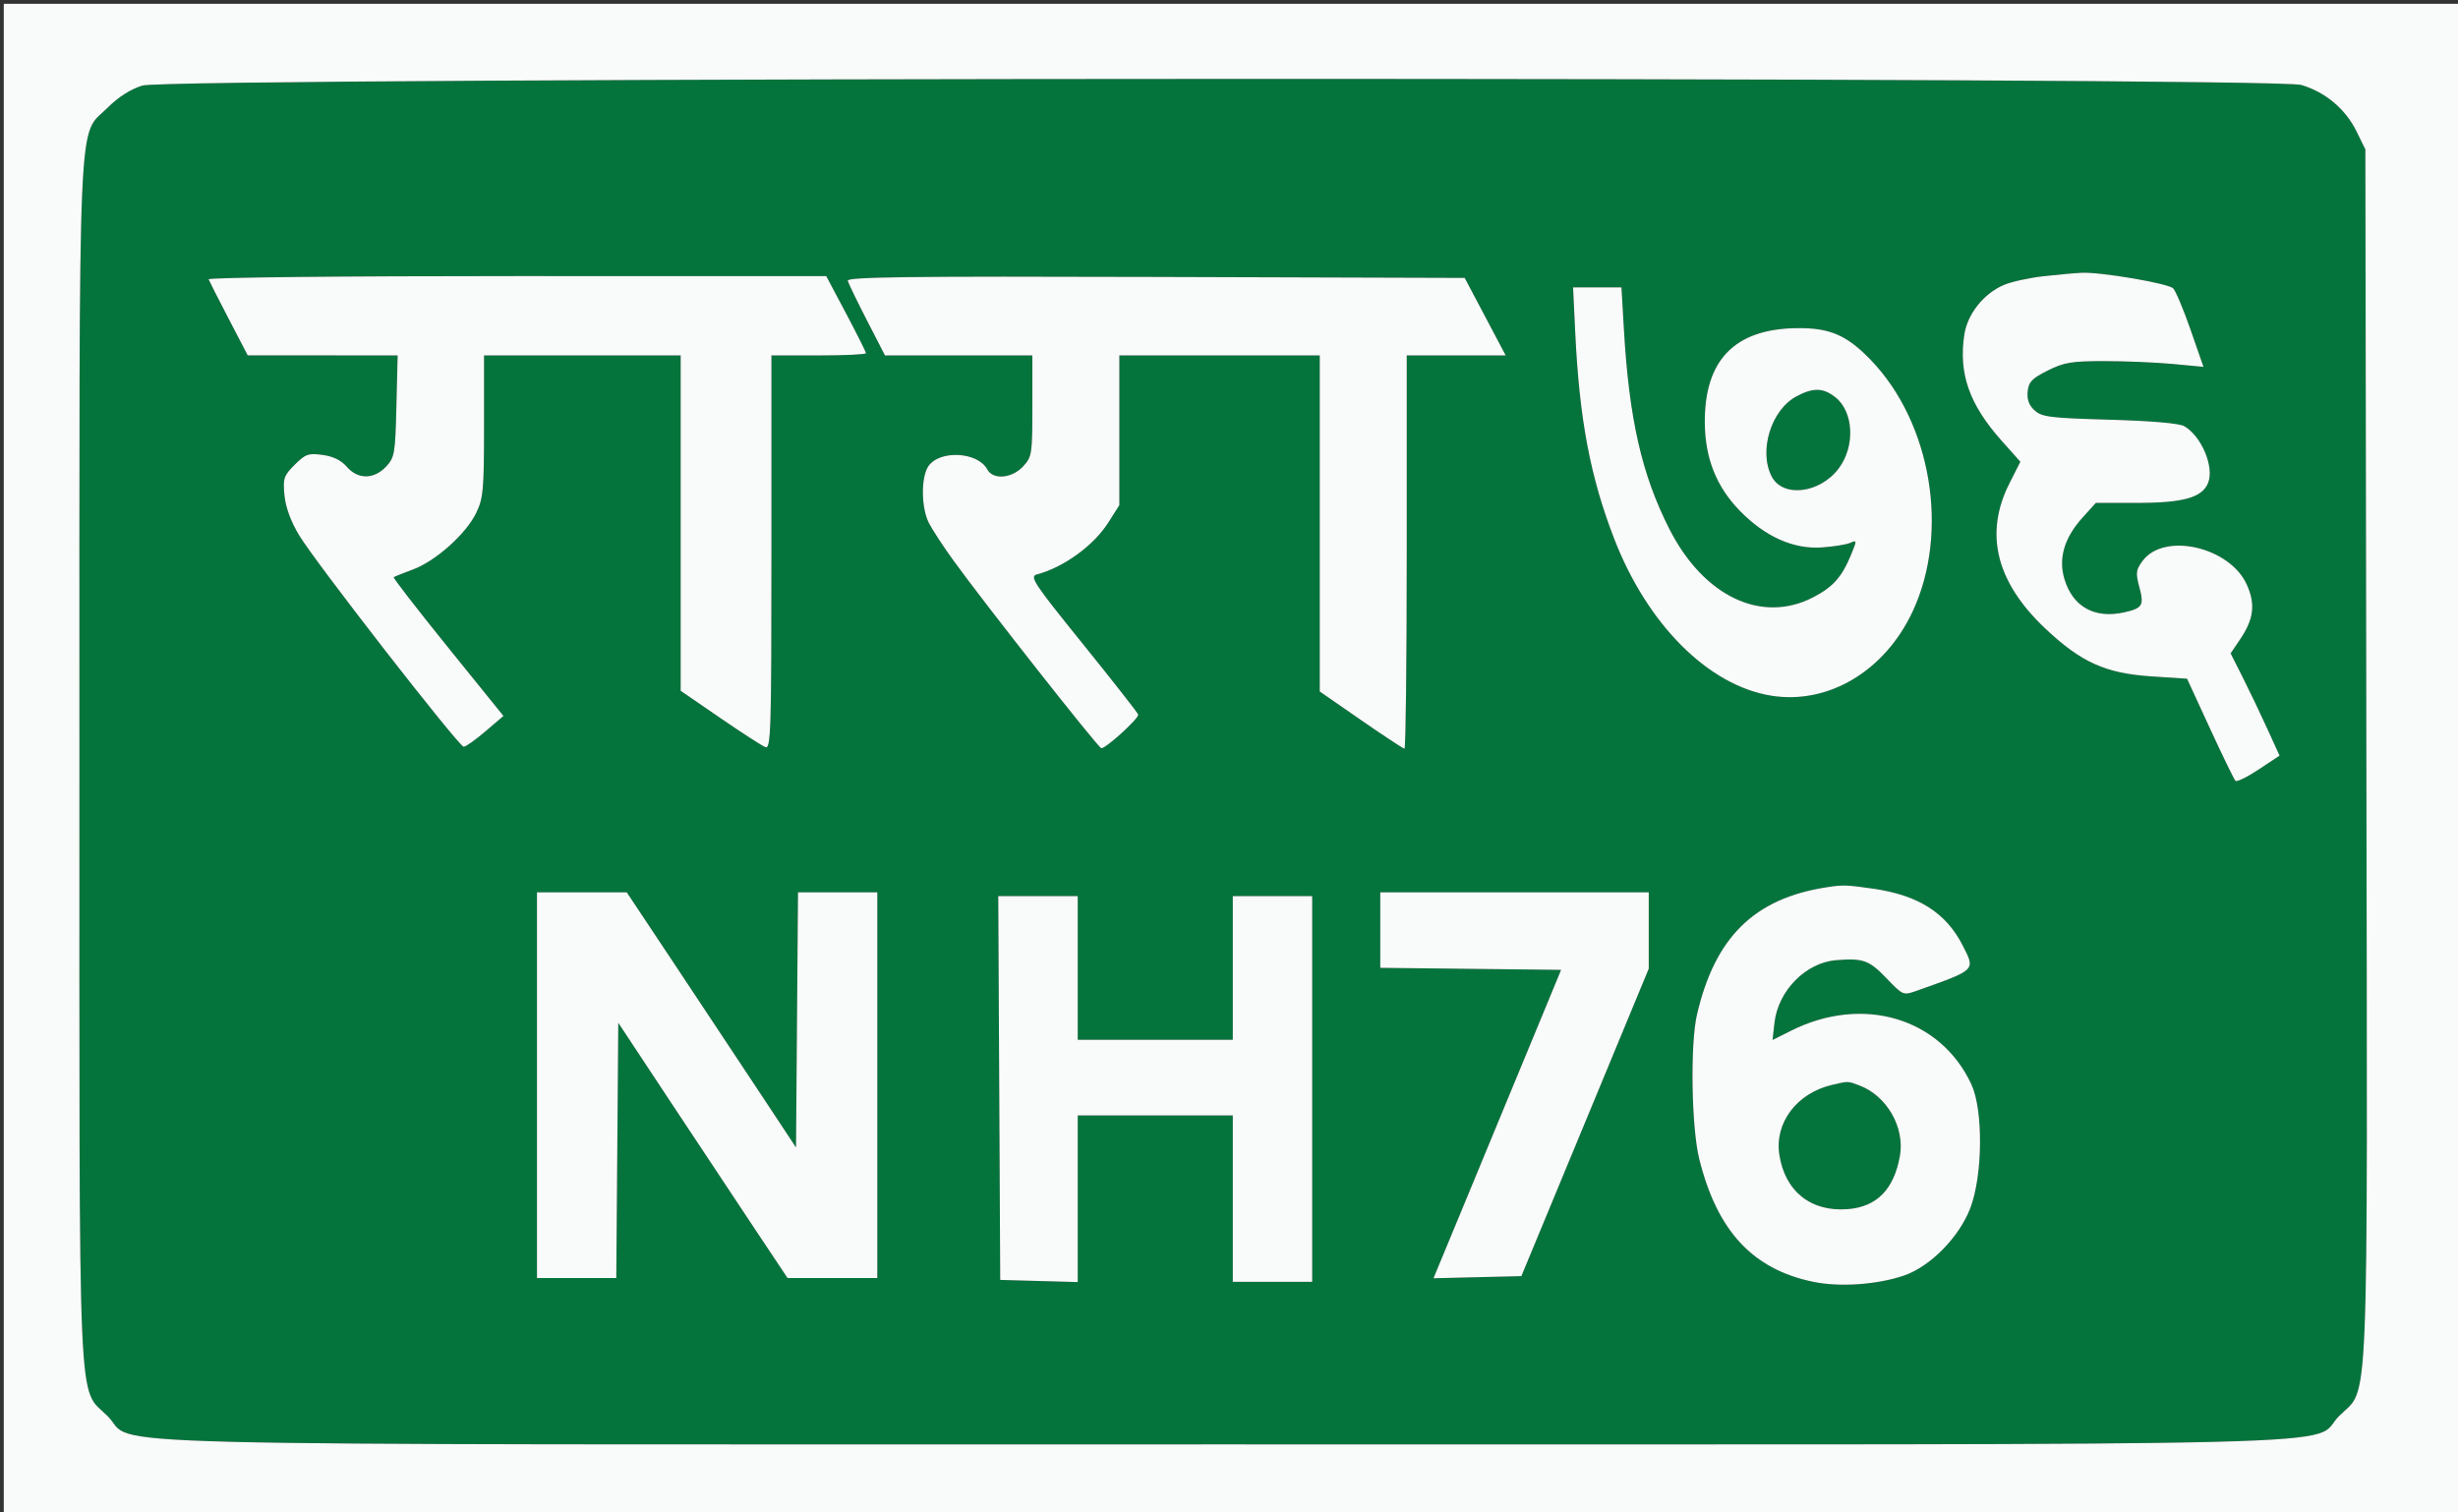 <svg xmlns="http://www.w3.org/2000/svg" width="650" height="400" viewBox="0 0 650 400" version="1.1"><rect x="0" y="0" width="650" height="400" fill="#333333" stroke="none"/><path d="M 37.670 22.623 C 34.550 23.582, 31.299 25.649, 28.486 28.461 C 20.440 36.507, 21 23.572, 21 201.500 C 21 379.400, 20.443 366.495, 28.474 374.526 C 36.642 382.695, 9.212 382, 323.500 382 C 637.839 382, 610.355 382.698, 618.542 374.510 C 626.605 366.448, 626.063 379.571, 625.765 199.442 L 625.500 39.500 623.160 34.749 C 620.237 28.814, 614.969 24.381, 608.568 22.471 C 601.080 20.237, 44.955 20.385, 37.670 22.623 M 540.500 73.044 C 536.650 73.469, 531.878 74.512, 529.895 75.361 C 524.557 77.648, 520.264 83.053, 519.445 88.521 C 517.899 98.829, 520.763 106.969, 529.310 116.558 L 534.267 122.120 531.404 127.778 C 524.661 141.105, 527.816 153.924, 540.871 166.239 C 550.330 175.163, 556.797 178.081, 568.880 178.876 L 578.350 179.500 584.425 192.688 C 587.766 199.941, 590.795 206.162, 591.156 206.511 C 591.517 206.860, 594.287 205.502, 597.313 203.493 L 602.814 199.841 599.533 192.641 C 597.728 188.682, 594.816 182.597, 593.060 179.120 L 589.869 172.797 592.340 169.148 C 595.993 163.757, 596.489 159.894, 594.196 154.709 C 589.757 144.674, 572.350 140.632, 566.621 148.305 C 564.824 150.713, 564.723 151.505, 565.732 155.261 C 567.031 160.096, 566.586 160.853, 561.805 161.931 C 553.914 163.711, 548.130 160.502, 545.917 153.118 C 544.287 147.678, 545.887 142.238, 550.675 136.938 L 554.233 133 565.148 133 C 577.467 133, 582.451 131.573, 583.956 127.616 C 585.564 123.387, 582.119 115.297, 577.608 112.709 C 576.284 111.950, 568.935 111.314, 557.852 111 C 542.177 110.556, 539.963 110.282, 538.053 108.551 C 536.561 107.199, 535.994 105.668, 536.201 103.551 C 536.451 101.004, 537.326 100.087, 541.500 98 C 545.833 95.833, 547.833 95.500, 556.500 95.500 C 562 95.500, 570.143 95.842, 574.596 96.261 L 582.692 97.021 579.298 87.261 C 577.432 81.892, 575.352 76.942, 574.676 76.259 C 573.378 74.949, 555.600 71.921, 550.500 72.142 C 548.850 72.213, 544.350 72.619, 540.500 73.044 M 55.167 73.876 C 55.350 74.358, 57.750 79.077, 60.500 84.364 L 65.500 93.975 85.327 93.988 L 105.155 94 104.827 107.423 C 104.520 120.025, 104.352 121.002, 102.076 123.423 C 98.871 126.829, 94.623 126.836, 91.700 123.438 C 90.233 121.732, 88.094 120.688, 85.297 120.313 C 81.546 119.810, 80.757 120.089, 77.925 122.921 C 75.033 125.813, 74.796 126.524, 75.226 130.997 C 75.531 134.173, 76.897 137.897, 79.099 141.555 C 83.462 148.805, 121.353 197.500, 122.631 197.500 C 123.162 197.500, 125.743 195.666, 128.365 193.425 L 133.133 189.349 118.427 171.147 C 110.339 161.136, 103.897 152.812, 104.111 152.650 C 104.325 152.488, 106.625 151.568, 109.222 150.605 C 115.224 148.382, 123.234 141.214, 125.921 135.662 C 127.799 131.784, 128 129.560, 128 112.684 L 128 94 154 94 L 180 94 180 138.347 L 180 182.694 190.408 189.843 C 196.132 193.775, 201.532 197.267, 202.408 197.603 C 203.852 198.157, 204 193.358, 204 146.107 L 204 94 216.500 94 C 223.375 94, 229 93.735, 229 93.411 C 229 93.087, 226.637 88.369, 223.750 82.926 L 218.500 73.031 136.667 73.015 C 90.235 73.007, 54.978 73.379, 55.167 73.876 M 224.182 74.244 C 224.364 74.935, 226.652 79.662, 229.267 84.750 L 234.020 94 253.510 94 L 273 94 273 107.354 C 273 120.143, 272.896 120.820, 270.548 123.354 C 267.581 126.555, 262.588 126.968, 261.073 124.137 C 258.593 119.502, 248.558 118.937, 245.529 123.262 C 243.516 126.137, 243.571 134.257, 245.631 138.300 C 246.528 140.060, 249.443 144.518, 252.110 148.206 C 260.325 159.569, 290.175 197.479, 291.211 197.865 C 292.144 198.213, 301 190.205, 301 189.013 C 301 188.699, 294.473 180.358, 286.496 170.477 C 273.189 153.996, 272.178 152.463, 274.252 151.908 C 281.345 150.011, 289.250 144.252, 293.105 138.173 L 296 133.608 296 113.804 L 296 94 322.500 94 L 349 94 349 138.438 L 349 182.877 359.911 190.438 C 365.912 194.597, 371.087 198, 371.411 198 C 371.735 198, 372 174.600, 372 146 L 372 94 385.085 94 L 398.169 94 392.750 83.750 L 387.331 73.500 305.591 73.244 C 240.387 73.040, 223.918 73.242, 224.182 74.244 M 416.549 87.750 C 417.647 110.850, 420.522 126.109, 426.866 142.500 C 435.649 165.193, 451.781 181.314, 468.382 183.986 C 483.457 186.413, 498.430 177.491, 505.798 161.692 C 515.583 140.709, 510.755 111.814, 494.683 95.167 C 488.366 88.625, 483.887 86.692, 475.248 86.782 C 458.709 86.953, 450.667 95.237, 450.824 111.938 C 450.912 121.242, 453.908 128.745, 460.056 135.058 C 466.765 141.946, 474.262 145.300, 481.781 144.777 C 484.926 144.558, 488.319 144.009, 489.319 143.556 C 491.052 142.772, 491.063 142.917, 489.542 146.616 C 487.077 152.615, 484.716 155.270, 479.423 157.994 C 465.778 165.016, 450.469 157.700, 441.414 139.830 C 434.154 125.503, 430.819 110.861, 429.439 87.250 L 428.781 76 422.386 76 L 415.991 76 416.549 87.750 M 475.009 104.855 C 468.358 108.423, 465.020 119.271, 468.502 126.005 C 471.452 131.709, 481.285 130.518, 486.260 123.854 C 490.648 117.977, 490.198 108.874, 485.331 105.045 C 482.110 102.512, 479.470 102.463, 475.009 104.855 M 483 234.660 C 463.890 237.621, 453.475 247.878, 448.736 268.404 C 446.932 276.220, 447.285 298.172, 449.350 306.500 C 454.073 325.554, 463.477 335.695, 479.492 339.004 C 486.495 340.451, 496.378 339.772, 503.466 337.357 C 510.439 334.981, 518.095 327.202, 521.039 319.500 C 524.330 310.893, 524.488 293.638, 521.339 286.824 C 513.192 269.197, 492.620 263.065, 473.617 272.601 L 468.734 275.051 469.246 270.507 C 470.202 262.029, 477.499 254.604, 485.526 253.943 C 492.638 253.358, 494.289 253.944, 498.802 258.654 C 503.240 263.285, 503.278 263.301, 506.880 262.022 C 522.691 256.408, 522.410 256.685, 519.039 250.076 C 514.613 241.401, 507.315 236.759, 495.392 235.036 C 488.343 234.017, 487.344 233.987, 483 234.660 M 142 287 L 142 338 152.487 338 L 162.973 338 163.237 304.250 L 163.500 270.500 177.379 291.500 C 185.013 303.050, 195.084 318.238, 199.760 325.250 L 208.261 338 220.130 338 L 232 338 232 287 L 232 236 221.513 236 L 211.027 236 210.763 269.738 L 210.500 303.476 201.589 289.988 C 196.688 282.570, 186.619 267.387, 179.213 256.250 L 165.746 236 153.873 236 L 142 236 142 287 M 365 245.982 L 365 255.964 388.911 256.232 L 412.821 256.500 406.830 271 C 398.871 290.264, 393.496 303.253, 385.612 322.281 L 379.073 338.063 390.693 337.781 L 402.313 337.500 408.537 322.500 C 411.960 314.250, 419.539 295.956, 425.380 281.847 L 436 256.195 436 246.097 L 436 236 400.500 236 L 365 236 365 245.982 M 264.241 287.750 L 264.500 338.500 274.750 338.785 L 285 339.070 285 317.035 L 285 295 305.500 295 L 326 295 326 317 L 326 339 336.500 339 L 347 339 347 288 L 347 237 336.500 237 L 326 237 326 256 L 326 275 305.500 275 L 285 275 285 256 L 285 237 274.491 237 L 263.982 237 264.241 287.750 M 484.340 286.958 C 475.132 289.152, 469.270 296.947, 470.526 305.326 C 471.988 315.073, 478.915 320.586, 488.682 319.776 C 496.326 319.143, 500.817 314.559, 502.409 305.765 C 503.779 298.196, 498.969 289.808, 491.685 287.061 C 488.583 285.892, 488.800 285.895, 484.340 286.958" stroke="none" fill="#04743c" fill-rule="evenodd"/><path d="M 1 200.500 L 1 400 325.500 400 L 650 400 650 200.500 L 650 1 325.500 1 L 1 1 1 200.500 M 37.670 22.623 C 34.550 23.582, 31.299 25.649, 28.486 28.461 C 20.440 36.507, 21 23.572, 21 201.500 C 21 379.400, 20.443 366.495, 28.474 374.526 C 36.642 382.695, 9.212 382, 323.500 382 C 637.839 382, 610.355 382.698, 618.542 374.510 C 626.605 366.448, 626.063 379.571, 625.765 199.442 L 625.500 39.500 623.160 34.749 C 620.237 28.814, 614.969 24.381, 608.568 22.471 C 601.080 20.237, 44.955 20.385, 37.670 22.623 M 540.500 73.044 C 536.650 73.469, 531.878 74.512, 529.895 75.361 C 524.557 77.648, 520.264 83.053, 519.445 88.521 C 517.899 98.829, 520.763 106.969, 529.310 116.558 L 534.267 122.120 531.404 127.778 C 524.661 141.105, 527.816 153.924, 540.871 166.239 C 550.330 175.163, 556.797 178.081, 568.880 178.876 L 578.350 179.500 584.425 192.688 C 587.766 199.941, 590.795 206.162, 591.156 206.511 C 591.517 206.860, 594.287 205.502, 597.313 203.493 L 602.814 199.841 599.533 192.641 C 597.728 188.682, 594.816 182.597, 593.060 179.120 L 589.869 172.797 592.340 169.148 C 595.993 163.757, 596.489 159.894, 594.196 154.709 C 589.757 144.674, 572.350 140.632, 566.621 148.305 C 564.824 150.713, 564.723 151.505, 565.732 155.261 C 567.031 160.096, 566.586 160.853, 561.805 161.931 C 553.914 163.711, 548.130 160.502, 545.917 153.118 C 544.287 147.678, 545.887 142.238, 550.675 136.938 L 554.233 133 565.148 133 C 577.467 133, 582.451 131.573, 583.956 127.616 C 585.564 123.387, 582.119 115.297, 577.608 112.709 C 576.284 111.950, 568.935 111.314, 557.852 111 C 542.177 110.556, 539.963 110.282, 538.053 108.551 C 536.561 107.199, 535.994 105.668, 536.201 103.551 C 536.451 101.004, 537.326 100.087, 541.500 98 C 545.833 95.833, 547.833 95.500, 556.500 95.500 C 562 95.500, 570.143 95.842, 574.596 96.261 L 582.692 97.021 579.298 87.261 C 577.432 81.892, 575.352 76.942, 574.676 76.259 C 573.378 74.949, 555.600 71.921, 550.500 72.142 C 548.850 72.213, 544.350 72.619, 540.500 73.044 M 55.167 73.876 C 55.350 74.358, 57.750 79.077, 60.500 84.364 L 65.500 93.975 85.327 93.988 L 105.155 94 104.827 107.423 C 104.520 120.025, 104.352 121.002, 102.076 123.423 C 98.871 126.829, 94.623 126.836, 91.700 123.438 C 90.233 121.732, 88.094 120.688, 85.297 120.313 C 81.546 119.810, 80.757 120.089, 77.925 122.921 C 75.033 125.813, 74.796 126.524, 75.226 130.997 C 75.531 134.173, 76.897 137.897, 79.099 141.555 C 83.462 148.805, 121.353 197.500, 122.631 197.500 C 123.162 197.500, 125.743 195.666, 128.365 193.425 L 133.133 189.349 118.427 171.147 C 110.339 161.136, 103.897 152.812, 104.111 152.650 C 104.325 152.488, 106.625 151.568, 109.222 150.605 C 115.224 148.382, 123.234 141.214, 125.921 135.662 C 127.799 131.784, 128 129.560, 128 112.684 L 128 94 154 94 L 180 94 180 138.347 L 180 182.694 190.408 189.843 C 196.132 193.775, 201.532 197.267, 202.408 197.603 C 203.852 198.157, 204 193.358, 204 146.107 L 204 94 216.500 94 C 223.375 94, 229 93.735, 229 93.411 C 229 93.087, 226.637 88.369, 223.750 82.926 L 218.500 73.031 136.667 73.015 C 90.235 73.007, 54.978 73.379, 55.167 73.876 M 224.182 74.244 C 224.364 74.935, 226.652 79.662, 229.267 84.750 L 234.020 94 253.510 94 L 273 94 273 107.354 C 273 120.143, 272.896 120.820, 270.548 123.354 C 267.581 126.555, 262.588 126.968, 261.073 124.137 C 258.593 119.502, 248.558 118.937, 245.529 123.262 C 243.516 126.137, 243.571 134.257, 245.631 138.300 C 246.528 140.060, 249.443 144.518, 252.110 148.206 C 260.325 159.569, 290.175 197.479, 291.211 197.865 C 292.144 198.213, 301 190.205, 301 189.013 C 301 188.699, 294.473 180.358, 286.496 170.477 C 273.189 153.996, 272.178 152.463, 274.252 151.908 C 281.345 150.011, 289.250 144.252, 293.105 138.173 L 296 133.608 296 113.804 L 296 94 322.500 94 L 349 94 349 138.438 L 349 182.877 359.911 190.438 C 365.912 194.597, 371.087 198, 371.411 198 C 371.735 198, 372 174.600, 372 146 L 372 94 385.085 94 L 398.169 94 392.750 83.750 L 387.331 73.500 305.591 73.244 C 240.387 73.040, 223.918 73.242, 224.182 74.244 M 416.549 87.750 C 417.647 110.850, 420.522 126.109, 426.866 142.500 C 435.649 165.193, 451.781 181.314, 468.382 183.986 C 483.457 186.413, 498.430 177.491, 505.798 161.692 C 515.583 140.709, 510.755 111.814, 494.683 95.167 C 488.366 88.625, 483.887 86.692, 475.248 86.782 C 458.709 86.953, 450.667 95.237, 450.824 111.938 C 450.912 121.242, 453.908 128.745, 460.056 135.058 C 466.765 141.946, 474.262 145.300, 481.781 144.777 C 484.926 144.558, 488.319 144.009, 489.319 143.556 C 491.052 142.772, 491.063 142.917, 489.542 146.616 C 487.077 152.615, 484.716 155.270, 479.423 157.994 C 465.778 165.016, 450.469 157.700, 441.414 139.830 C 434.154 125.503, 430.819 110.861, 429.439 87.250 L 428.781 76 422.386 76 L 415.991 76 416.549 87.750 M 475.009 104.855 C 468.358 108.423, 465.020 119.271, 468.502 126.005 C 471.452 131.709, 481.285 130.518, 486.260 123.854 C 490.648 117.977, 490.198 108.874, 485.331 105.045 C 482.110 102.512, 479.470 102.463, 475.009 104.855 M 483 234.660 C 463.890 237.621, 453.475 247.878, 448.736 268.404 C 446.932 276.220, 447.285 298.172, 449.350 306.500 C 454.073 325.554, 463.477 335.695, 479.492 339.004 C 486.495 340.451, 496.378 339.772, 503.466 337.357 C 510.439 334.981, 518.095 327.202, 521.039 319.500 C 524.330 310.893, 524.488 293.638, 521.339 286.824 C 513.192 269.197, 492.620 263.065, 473.617 272.601 L 468.734 275.051 469.246 270.507 C 470.202 262.029, 477.499 254.604, 485.526 253.943 C 492.638 253.358, 494.289 253.944, 498.802 258.654 C 503.240 263.285, 503.278 263.301, 506.880 262.022 C 522.691 256.408, 522.410 256.685, 519.039 250.076 C 514.613 241.401, 507.315 236.759, 495.392 235.036 C 488.343 234.017, 487.344 233.987, 483 234.660 M 142 287 L 142 338 152.487 338 L 162.973 338 163.237 304.250 L 163.500 270.500 177.379 291.500 C 185.013 303.050, 195.084 318.238, 199.760 325.250 L 208.261 338 220.130 338 L 232 338 232 287 L 232 236 221.513 236 L 211.027 236 210.763 269.738 L 210.500 303.476 201.589 289.988 C 196.688 282.570, 186.619 267.387, 179.213 256.250 L 165.746 236 153.873 236 L 142 236 142 287 M 365 245.982 L 365 255.964 388.911 256.232 L 412.821 256.500 406.830 271 C 398.871 290.264, 393.496 303.253, 385.612 322.281 L 379.073 338.063 390.693 337.781 L 402.313 337.500 408.537 322.500 C 411.960 314.250, 419.539 295.956, 425.380 281.847 L 436 256.195 436 246.097 L 436 236 400.500 236 L 365 236 365 245.982 M 264.241 287.750 L 264.500 338.500 274.750 338.785 L 285 339.070 285 317.035 L 285 295 305.500 295 L 326 295 326 317 L 326 339 336.500 339 L 347 339 347 288 L 347 237 336.500 237 L 326 237 326 256 L 326 275 305.500 275 L 285 275 285 256 L 285 237 274.491 237 L 263.982 237 264.241 287.750 M 484.340 286.958 C 475.132 289.152, 469.270 296.947, 470.526 305.326 C 471.988 315.073, 478.915 320.586, 488.682 319.776 C 496.326 319.143, 500.817 314.559, 502.409 305.765 C 503.779 298.196, 498.969 289.808, 491.685 287.061 C 488.583 285.892, 488.800 285.895, 484.340 286.958" stroke="none" fill="#f9fafa" fill-rule="evenodd"/></svg>